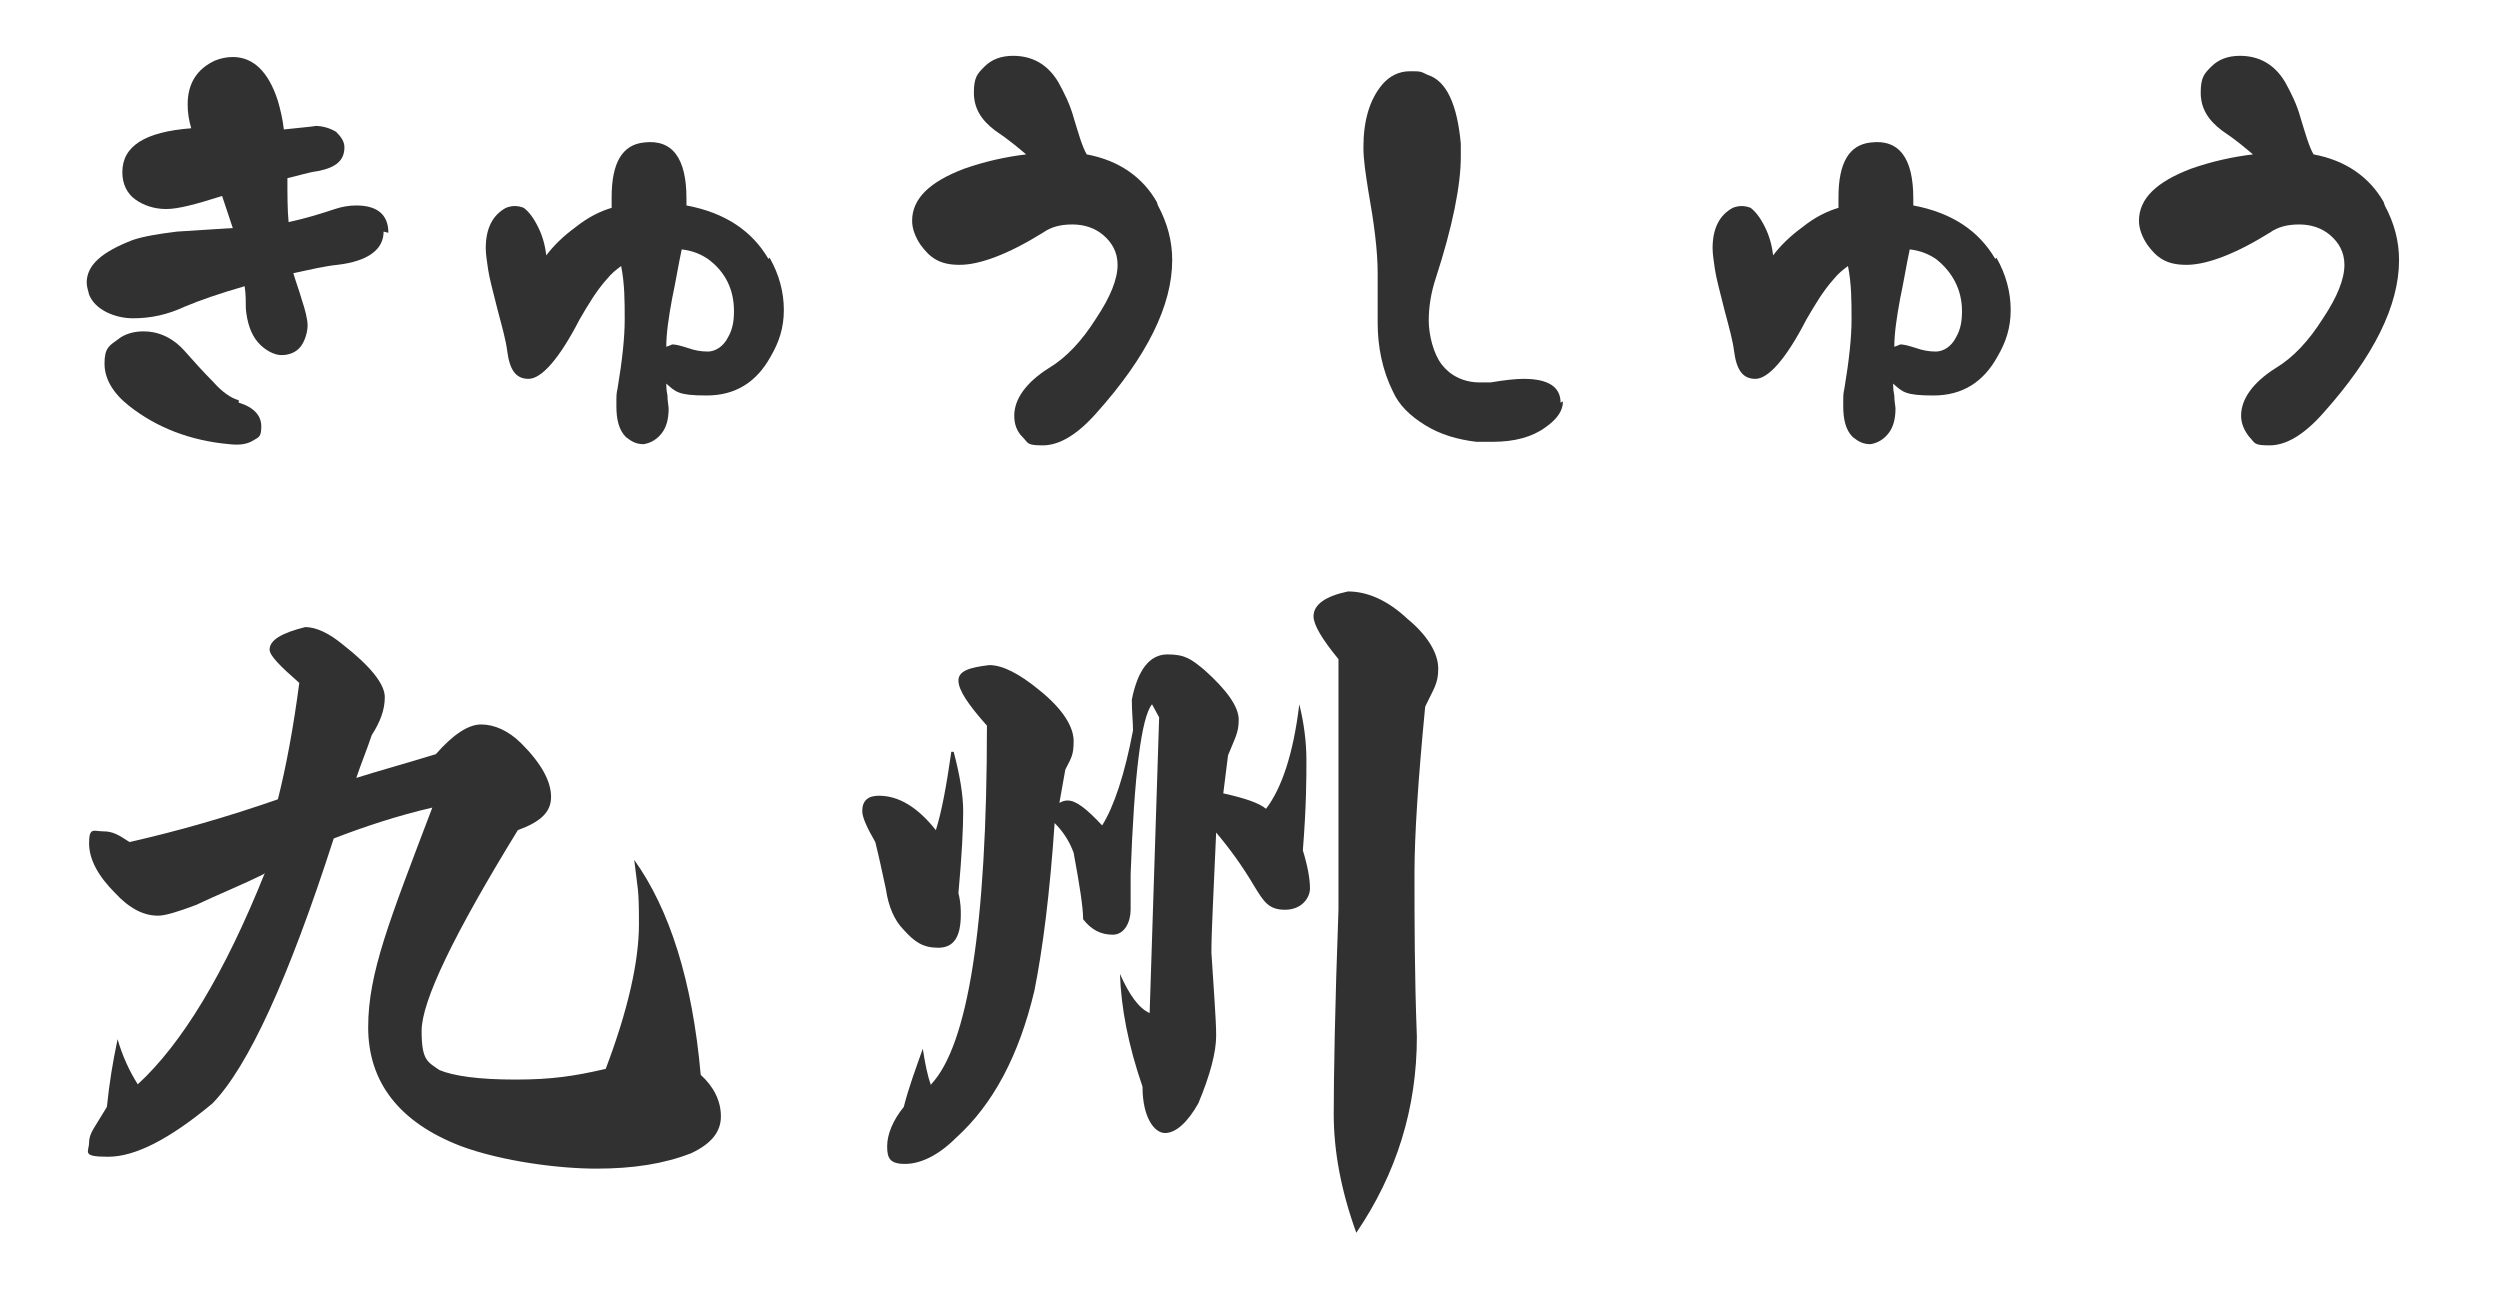 <?xml version="1.0" encoding="UTF-8"?>
<svg id="_圖層_1" xmlns="http://www.w3.org/2000/svg" version="1.1" viewBox="0 0 210.5 110">
  <!-- Generator: Adobe Illustrator 29.7.1, SVG Export Plug-In . SVG Version: 2.1.1 Build 8)  -->
  <defs>
    <style>
      .st0 {
        fill: #313131;
      }
    </style>
  </defs>
  <path class="st0" d="M32.3,19.5c0,1.5-1.3,2.5-3.9,2.8-1,.1-2.3.4-3.7.7.2.7.5,1.5.7,2.2.3.9.5,1.7.5,2.2s-.2,1.3-.6,1.8c-.4.5-1,.7-1.6.7s-1.4-.4-2-1.1c-.6-.7-.9-1.7-1-2.8,0-.6,0-1.2-.1-1.9-2.1.6-3.8,1.2-5,1.7-1.5.7-2.9,1-4.4,1s-3.2-.7-3.7-2c-.1-.4-.2-.7-.2-1,0-1.5,1.3-2.6,3.9-3.6.9-.3,2.1-.5,3.7-.7,1.6-.1,3.1-.2,4.7-.3-.3-.9-.6-1.8-.9-2.7-2.2.7-3.7,1.1-4.7,1.1s-1.9-.3-2.6-.8c-.7-.5-1.1-1.3-1.1-2.3,0-2.2,1.9-3.4,5.8-3.7-.2-.7-.3-1.3-.3-2,0-1.8.8-3,2.3-3.7.5-.2,1-.3,1.5-.3,1.7,0,3,1.2,3.8,3.7.2.7.4,1.5.5,2.4,2-.2,2.9-.3,2.6-.3.7,0,1.3.2,1.8.5.4.4.7.8.7,1.3,0,1.1-.7,1.7-2.2,2-.8.1-1.7.4-2.6.6,0,1.4,0,2.7.1,3.7,1.4-.3,2.7-.7,3.9-1.1.6-.2,1.2-.3,1.8-.3,1.8,0,2.7.8,2.7,2.3ZM20.1,33.9c1.3.4,1.9,1.1,1.9,2s-.2.9-.7,1.2c-.5.3-1.1.4-2,.3-3.3-.3-6.1-1.4-8.4-3.2-1.4-1.1-2.1-2.3-2.1-3.6s.4-1.5,1.1-2c.6-.5,1.4-.7,2.2-.7,1.2,0,2.4.5,3.4,1.6.8.9,1.6,1.8,2.4,2.6.8.9,1.5,1.4,2.2,1.6Z"/>
  <path class="st0" d="M64.8,21.7c.8,1.4,1.2,2.9,1.2,4.4s-.4,2.7-1.1,3.9c-1.2,2.2-3,3.3-5.4,3.3s-2.6-.3-3.4-1c0,.2,0,.5.1,1,0,.5.1.9.1,1.1,0,.9-.2,1.6-.6,2.1-.4.5-.9.8-1.5.9-.6,0-1-.2-1.5-.6-.6-.6-.8-1.5-.8-2.6s0-1,.1-1.5c.4-2.4.6-4.3.6-5.8s0-3-.3-4.5c-.4.3-.8.6-1.2,1.1-.9,1-1.6,2.2-2.3,3.4-1.7,3.3-3.2,5-4.3,5s-1.6-.8-1.8-2.4c-.1-.8-.4-1.9-.8-3.4-.4-1.6-.7-2.7-.8-3.4-.1-.7-.2-1.3-.2-1.8,0-1.7.6-2.8,1.7-3.4.5-.2,1-.2,1.5,0,.4.3.8.8,1.2,1.6.4.8.6,1.6.7,2.4.6-.8,1.4-1.6,2.5-2.4,1-.8,2-1.3,3-1.6,0-.3,0-.6,0-.9,0-2.9.9-4.4,2.7-4.6,2.4-.3,3.6,1.3,3.6,4.7h0v.6c3.2.6,5.5,2.1,6.9,4.5ZM61.8,26.2c0-1.8-.7-3.3-2.2-4.4-.6-.4-1.3-.7-2.2-.8-.3,1.4-.5,2.7-.8,4.1-.3,1.6-.5,3-.5,4.1.3-.1.5-.2.5-.2.3,0,.7.1,1.3.3.6.2,1.1.3,1.7.3s1.3-.4,1.7-1.2c.4-.7.5-1.4.5-2.2Z"/>
  <path class="st0" d="M97.5,17.3c.8,1.5,1.2,3,1.2,4.6,0,3.8-2.1,8.1-6.4,12.9-1.6,1.8-3.1,2.7-4.5,2.7s-1.2-.2-1.7-.7-.7-1.1-.7-1.8c0-1.4,1-2.8,2.9-4,1.5-.9,2.8-2.3,4-4.2,1.2-1.8,1.8-3.3,1.8-4.5,0-1.1-.5-1.9-1.2-2.5-.7-.6-1.6-.9-2.6-.9s-1.8.2-2.5.7c-2.9,1.8-5.3,2.7-7,2.7s-2.5-.6-3.3-1.7c-.4-.6-.7-1.3-.7-2,0-1.9,1.5-3.3,4.4-4.4,1.7-.6,3.5-1,5.2-1.2-.6-.5-1.4-1.2-2.6-2-1.2-.9-1.8-1.9-1.8-3.2s.3-1.6.9-2.2c.6-.6,1.4-.9,2.4-.9,1.6,0,2.9.7,3.8,2.2.5.9,1,1.9,1.3,3,.4,1.3.7,2.4,1.1,3.1,2.7.5,4.7,1.9,5.9,4Z"/>
  <path class="st0" d="M131.6,33.8c0,.8-.5,1.5-1.5,2.2-1.1.8-2.6,1.2-4.4,1.2s-.9,0-1.4,0c-1.6-.2-3-.6-4.3-1.4-1.3-.8-2.2-1.7-2.7-2.8-.9-1.8-1.3-3.8-1.3-5.8s0-1.2,0-2.1,0-1.6,0-2.1c0-1.9-.3-4.2-.8-7-.2-1.3-.4-2.5-.4-3.6,0-2.2.5-4,1.6-5.3.6-.7,1.4-1.1,2.3-1.1s.9,0,1.5.3c1.6.5,2.5,2.5,2.8,5.8,0,.4,0,.7,0,1.1,0,2.4-.7,5.9-2.1,10.2-.4,1.2-.6,2.4-.6,3.6s.4,2.8,1.1,3.7,1.8,1.5,3.2,1.5.6,0,.9,0c1.2-.2,2.1-.3,2.8-.3,2.1,0,3.1.7,3.1,2Z"/>
  <path class="st0" d="M168.1,21.7c.8,1.4,1.2,2.9,1.2,4.4s-.4,2.7-1.1,3.9c-1.2,2.2-3,3.3-5.4,3.3s-2.6-.3-3.4-1c0,.2,0,.5.1,1,0,.5.1.9.1,1.1,0,.9-.2,1.6-.6,2.1-.4.5-.9.8-1.5.9-.6,0-1-.2-1.5-.6-.6-.6-.8-1.5-.8-2.6s0-1,.1-1.5c.4-2.4.6-4.3.6-5.8s0-3-.3-4.5c-.4.3-.8.6-1.2,1.1-.9,1-1.6,2.2-2.3,3.4-1.7,3.3-3.2,5-4.3,5s-1.6-.8-1.8-2.4c-.1-.8-.4-1.9-.8-3.4-.4-1.6-.7-2.7-.8-3.4-.1-.7-.2-1.3-.2-1.8,0-1.7.6-2.8,1.7-3.4.5-.2,1-.2,1.5,0,.4.3.8.8,1.2,1.6.4.8.6,1.6.7,2.4.6-.8,1.4-1.6,2.5-2.4,1-.8,2-1.3,3-1.6,0-.3,0-.6,0-.9,0-2.9.9-4.4,2.7-4.6,2.4-.3,3.6,1.3,3.6,4.7h0v.6c3.2.6,5.5,2.1,6.9,4.5ZM165.2,26.2c0-1.8-.8-3.3-2.2-4.4-.6-.4-1.3-.7-2.2-.8-.3,1.4-.5,2.7-.8,4.1-.3,1.6-.5,3-.5,4.1.3-.1.5-.2.5-.2.3,0,.7.1,1.3.3.6.2,1.1.3,1.7.3s1.3-.4,1.7-1.2c.4-.7.5-1.4.5-2.2Z"/>
  <path class="st0" d="M200.8,17.3c.8,1.5,1.2,3,1.2,4.6,0,3.8-2.1,8.1-6.4,12.9-1.6,1.8-3.1,2.7-4.5,2.7s-1.2-.2-1.7-.7c-.4-.5-.7-1.1-.7-1.8,0-1.4,1-2.8,2.9-4,1.5-.9,2.8-2.3,4-4.2,1.2-1.8,1.8-3.3,1.8-4.5,0-1.1-.5-1.9-1.2-2.5s-1.6-.9-2.6-.9-1.8.2-2.5.7c-2.9,1.8-5.3,2.7-7,2.7s-2.5-.6-3.3-1.7c-.4-.6-.7-1.3-.7-2,0-1.9,1.5-3.3,4.4-4.4,1.7-.6,3.5-1,5.2-1.2-.6-.5-1.4-1.2-2.6-2-1.2-.9-1.8-1.9-1.8-3.2s.3-1.6.9-2.2c.6-.6,1.4-.9,2.4-.9,1.6,0,2.9.7,3.8,2.2.5.9,1,1.9,1.3,3,.4,1.3.7,2.4,1.1,3.1,2.7.5,4.7,1.9,5.9,4Z"/>
  <path class="st0" d="M22.2,73.6c-1.8.9-3.8,1.7-5.7,2.6-1.6.6-2.6.9-3.2.9-1.2,0-2.4-.6-3.6-1.9-1.4-1.4-2.2-2.8-2.2-4.2s.4-1,1.2-1,1.3.3,2.2.9c4-.9,8.2-2.1,12.5-3.6.7-2.8,1.3-6,1.8-9.8-1.6-1.4-2.5-2.3-2.5-2.8,0-.8,1-1.4,3-1.9.9,0,2,.5,3.2,1.5,2.3,1.8,3.5,3.3,3.5,4.4s-.4,2.1-1.1,3.2c-.4,1.2-.9,2.4-1.3,3.6,1.9-.6,4.1-1.2,6.7-2,1.4-1.6,2.7-2.5,3.8-2.5s2.3.5,3.4,1.6c1.7,1.7,2.5,3.2,2.5,4.5s-.9,2.1-2.8,2.8c-5.4,8.8-8.1,14.4-8.1,16.9s.5,2.6,1.5,3.3c1.2.5,3.3.8,6.4.8s5-.3,7.6-.9c1.9-5,2.8-9.1,2.8-12.2s-.1-2.8-.4-5.4c3,4.2,4.9,10.2,5.6,18.1,1.1,1,1.7,2.2,1.7,3.5s-.8,2.3-2.5,3.1c-2.3.9-4.9,1.3-8,1.3s-7.9-.6-11.4-1.9c-5.2-2-7.8-5.4-7.8-10s1.8-9,5.4-18.5c-3,.7-5.7,1.6-8.3,2.6-3.8,11.8-7.2,19.2-10.2,22.3-3.6,3-6.5,4.5-8.8,4.5s-1.6-.4-1.6-1.2.5-1.3,1.5-3c.2-2,.5-3.8.9-5.7.4,1.4,1,2.7,1.7,3.8,3.7-3.4,7.3-9.3,10.7-17.8Z"/>
  <path class="st0" d="M80.3,63.3c.5,1.9.8,3.6.8,5s-.1,3.6-.4,6.9c.2.8.2,1.4.2,1.8,0,1.9-.6,2.8-1.9,2.8s-2-.5-2.9-1.5c-.8-.8-1.3-2-1.5-3.4-.3-1.4-.6-2.8-.9-4-.7-1.2-1.1-2.1-1.1-2.6,0-.9.5-1.3,1.4-1.3,1.7,0,3.3,1,4.8,2.9.5-1.6.9-3.8,1.3-6.6ZM78.4,91.3c3.1-3.3,4.7-13.3,4.7-30.2-1.6-1.8-2.4-3-2.4-3.8s.9-1.1,2.6-1.3c1.1,0,2.5.7,4.2,2.1,2,1.6,2.9,3.1,2.9,4.3s-.2,1.4-.7,2.4l-.5,2.8c.2-.1.4-.2.7-.2.7,0,1.6.7,2.9,2.1,1-1.6,1.9-4.3,2.6-8,0-.7-.1-1.5-.1-2.6.5-2.5,1.5-3.8,3-3.8s2,.4,3.1,1.3c1.9,1.7,2.9,3.1,2.9,4.2s-.3,1.5-.9,3l-.4,3.2c1.8.4,3,.8,3.6,1.3,1.3-1.7,2.3-4.6,2.8-8.8.4,1.6.6,3.2.6,4.7s0,3.8-.3,7.6c.4,1.3.6,2.4.6,3.2s-.7,1.8-2.1,1.8-1.8-.7-2.6-2c-1-1.7-2.1-3.2-3.2-4.5-.2,4.8-.4,8.2-.4,10.1.2,3.3.4,5.6.4,7s-.5,3.3-1.5,5.7c-.9,1.6-1.9,2.5-2.8,2.5s-1.9-1.3-1.9-3.9c-1.2-3.5-1.8-6.6-1.9-9.5.8,1.8,1.6,2.9,2.5,3.3l.8-24.9-.6-1.1c-.9,1.1-1.5,5.9-1.8,14.3,0,.9,0,2,0,3s-.5,2.1-1.5,2.1-1.8-.4-2.5-1.3c0-1-.3-2.9-.8-5.6-.4-1.1-1-1.9-1.6-2.5-.4,5.9-1,10.6-1.7,14.1-1.3,5.5-3.5,9.6-6.6,12.4-1.5,1.5-3,2.2-4.3,2.2s-1.5-.5-1.5-1.5.5-2.2,1.4-3.3c.4-1.6,1-3.2,1.6-4.9.2,1.3.4,2.3.7,3.1ZM119.1,73.6c0,3.8,0,8.4.2,13.7,0,6-1.7,11.5-5.1,16.5-1.3-3.6-1.9-6.9-1.9-10s.1-9.1.4-17.2c0-7,0-14.1,0-21.1-1.4-1.7-2.1-2.9-2.1-3.6,0-1,1-1.7,2.9-2.1,1.7,0,3.4.8,5,2.3,1.7,1.4,2.6,2.9,2.6,4.2s-.4,1.7-1.1,3.2c-.6,6.2-.9,10.9-.9,14Z"/>
</svg>